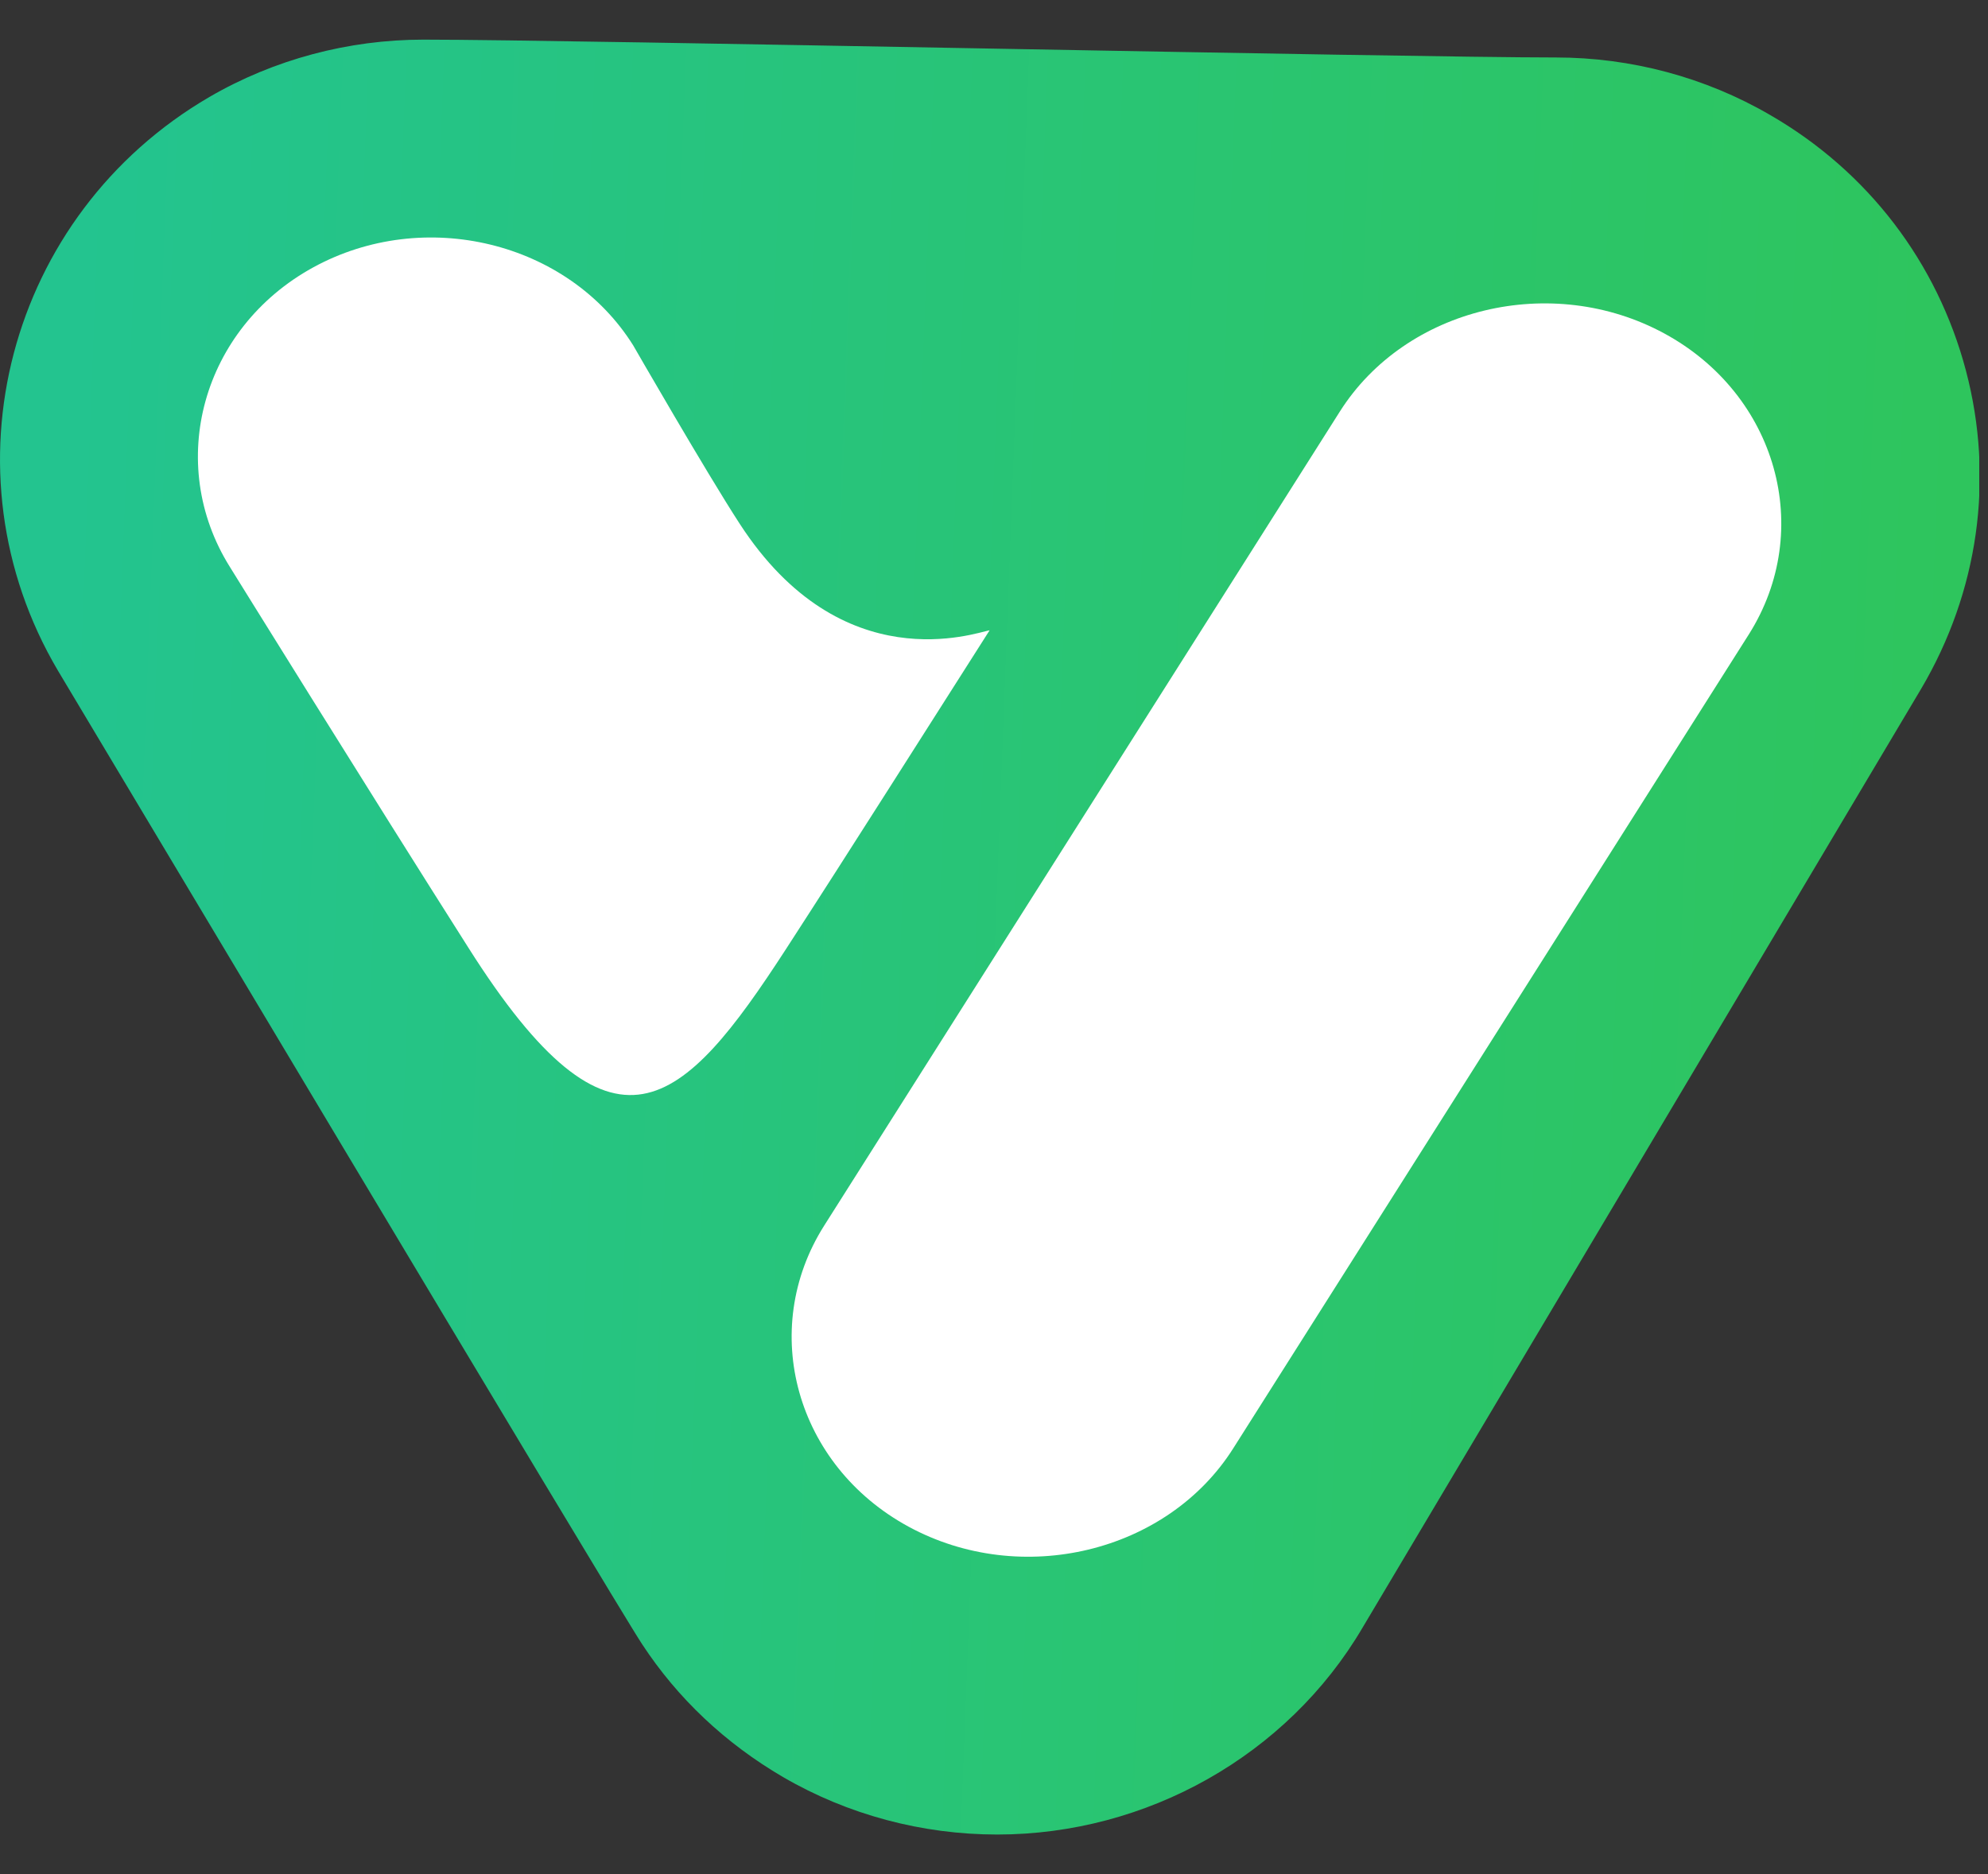 <svg width="35" height="33" viewBox="0 0 35 33" fill="none" xmlns="http://www.w3.org/2000/svg">
<rect x="0" y="0" width="35" height="33" fill="#333333" stroke="none"/>
<g clip-path="url(#clip0_2_127785)">
<path d="M1.022 11.812C1.055 11.862 10.873 28.311 11.308 28.956C11.928 29.901 12.766 30.696 13.788 31.292C14.927 31.955 16.234 32.303 17.557 32.303C20.187 32.303 22.667 30.911 23.99 28.658L33.824 12.127C34.83 10.421 35.114 8.433 34.612 6.528C34.109 4.623 32.886 3.017 31.161 2.023C30.021 1.36 28.715 1.012 27.391 1.012C24.744 1.012 10.102 0.698 7.455 0.698C6.132 0.698 4.825 1.046 3.686 1.708C0.134 3.779 -1.055 8.301 1.022 11.812Z" fill="url(#paint0_linear_2_127785)"/>
<path d="M30.789 11.171C31.951 9.333 31.285 6.949 29.302 5.872C27.319 4.795 24.748 5.412 23.586 7.251L14.509 21.583C13.347 23.421 14.013 25.805 15.996 26.882C17.979 27.959 20.55 27.341 21.712 25.503L30.789 11.171Z" fill="white"/>
<path d="M4.048 9.984C4.048 9.984 6.521 13.972 8.246 16.687C10.796 20.718 12.018 19.517 13.835 16.716C14.965 14.972 16.339 12.799 17.423 11.098C17.179 11.141 14.827 11.999 13.025 9.226C12.43 8.311 11.148 6.082 11.148 6.082C10.002 4.252 7.468 3.637 5.513 4.709C3.559 5.781 2.902 8.154 4.048 9.984Z" fill="white"/>
</g>
<defs>
<linearGradient id="paint0_linear_2_127785" x1="1.408" y1="3.26" x2="34.6" y2="4.535" gradientUnits="userSpaceOnUse">
<stop stop-color="#23C48F"/>
<stop offset="1" stop-color="#2EC55D"/>
</linearGradient>
<clipPath id="clip0_2_127785">
<rect width="34.846" height="31.605" fill="white" transform="translate(0 0.698)"/>
</clipPath>
</defs>
</svg>
